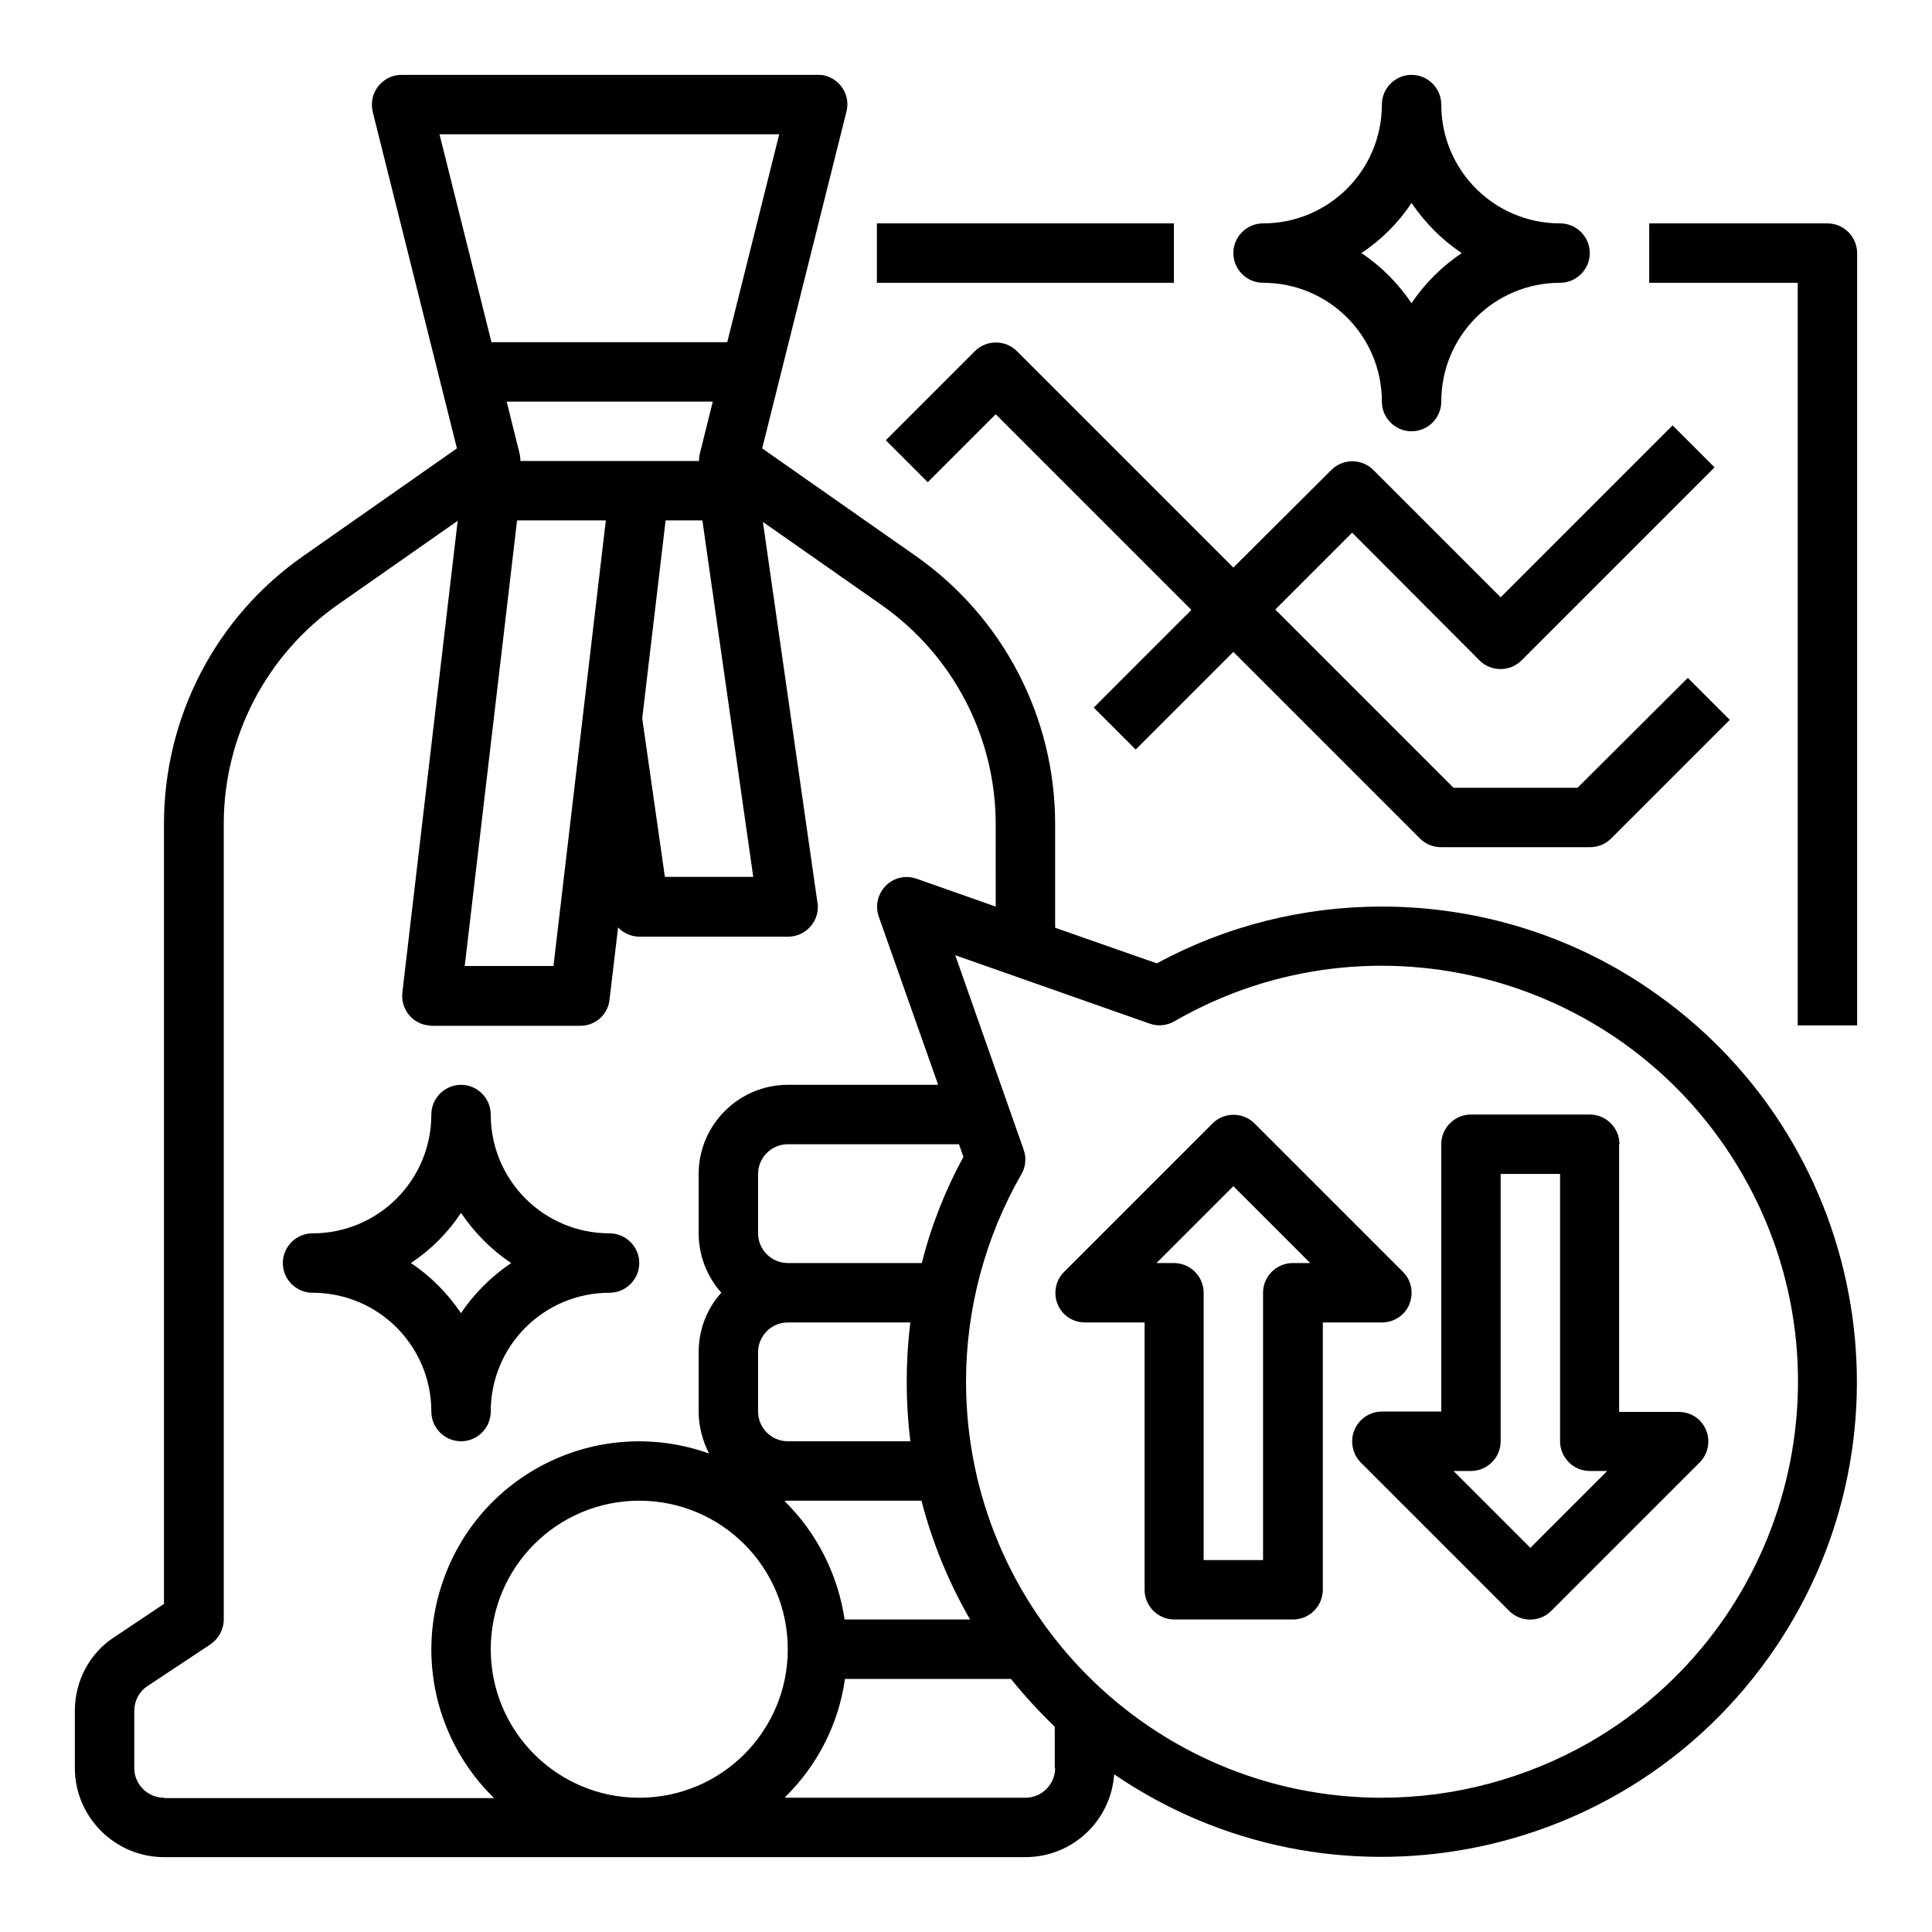 <?xml version="1.0" encoding="UTF-8"?>
<!-- Uploaded to: SVG Repo, www.svgrepo.com, Generator: SVG Repo Mixer Tools -->
<svg fill="#000000" width="800px" height="800px" version="1.1" viewBox="144 144 512 512" xmlns="http://www.w3.org/2000/svg">
 <g>
  <path d="m510.21 384.25c-20.859 0-41.328 5.117-59.629 15.055l-26.961-9.445v-27.551c0-28.242-13.777-54.711-36.898-70.945l-40.738-28.535 22.336-89.25c1.082-4.231-1.477-8.461-5.707-9.543-0.59-0.195-1.277-0.195-1.871-0.195l-110.31-0.008c-4.328 0-7.871 3.543-7.871 7.871 0 0.688 0.098 1.277 0.195 1.871l22.336 89.25-40.738 28.535c-23.121 16.141-36.898 42.609-36.898 70.949v206.74l-13.086 8.758c-6.594 4.231-10.531 11.609-10.531 19.582v15.152c0 12.988 10.629 23.617 23.617 23.617h228.29c12.398 0 22.633-9.543 23.52-21.941 57.465 39.164 135.79 24.305 174.96-33.16s24.305-135.79-33.16-174.96c-20.766-14.27-45.562-21.848-70.852-21.848zm-249.74-204.67h90.035l-13.777 55.105h-62.484zm21.449 86.594c0-0.688-0.098-1.277-0.195-1.871l-3.445-13.875h54.613l-3.445 13.875c-0.195 0.59-0.195 1.277-0.195 1.871zm22.633 15.742-13.875 118.08h-23.52l13.875-118.08zm15.844 0h9.742l13.48 94.465h-23.418l-6.004-42.016zm-132.94 338.5c-4.328 0-7.871-3.543-7.871-7.871v-15.152c0-2.656 1.277-5.117 3.543-6.594l16.629-11.02c2.164-1.477 3.543-3.938 3.543-6.594v-210.87c0-23.125 11.316-44.773 30.207-58.055l31.785-22.238-14.66 124.97c-0.492 4.328 2.559 8.266 6.887 8.758 0.297 0 0.59 0.098 0.887 0.098h39.359c4.035 0 7.379-2.953 7.773-6.988l2.262-19.09c1.477 1.574 3.543 2.461 5.707 2.461h39.359c4.328 0 7.871-3.543 7.871-7.871 0-0.395 0-0.789-0.098-1.082l-14.465-100.96 31.488 22.043c18.895 13.285 30.207 34.934 30.207 58.055l0.004 21.84-20.961-7.379c-4.133-1.477-8.562 0.688-10.035 4.82-0.59 1.672-0.59 3.543 0 5.215l15.742 44.574-39.852 0.004c-12.988 0-23.617 10.629-23.617 23.617v15.742c0 5.805 2.164 11.414 6.004 15.742-3.938 4.328-6.004 9.938-6.004 15.742v15.742c0 3.836 0.984 7.676 2.754 11.121-28.633-10.234-60.121 4.625-70.355 33.359-7.281 20.27-2.066 42.902 13.383 57.957h-87.477zm197.79-94.465h-32.473c-4.328 0-7.871-3.543-7.871-7.871v-15.742c0-4.328 3.543-7.871 7.871-7.871h32.473c-1.277 10.43-1.277 21.055 0 31.484zm-32.473 15.746h35.426c2.856 11.02 7.184 21.648 12.891 31.488h-33.258c-1.77-11.906-7.379-23.027-15.941-31.391 0.391-0.098 0.59-0.098 0.883-0.098zm35.523-62.977h-35.523c-4.328 0-7.871-3.543-7.871-7.871v-15.742c0-4.328 3.543-7.871 7.871-7.871h45.363l1.18 3.344c-4.82 8.855-8.559 18.301-11.02 28.141zm-74.883 141.7c-21.746 0-39.359-17.613-39.359-39.359 0-21.746 17.613-39.359 39.359-39.359s39.359 17.613 39.359 39.359c0 21.746-17.613 39.359-39.359 39.359zm110.21-7.871c0 4.328-3.543 7.871-7.871 7.871h-62.977c-0.297 0-0.492 0-0.789-0.098 8.66-8.461 14.27-19.484 15.941-31.391h43.984c3.641 4.527 7.477 8.66 11.609 12.695l0.004 10.922zm86.594 7.871c-60.91 0-110.21-49.398-110.21-110.31 0-19.285 5.117-38.277 14.66-54.906 1.18-1.969 1.379-4.43 0.59-6.594l-18.105-51.465 51.465 18.105c2.164 0.789 4.527 0.59 6.594-0.59 52.742-30.406 120.15-12.203 150.55 40.539 30.406 52.742 12.203 120.15-40.539 150.55-16.73 9.551-35.723 14.668-55.008 14.668z"/>
  <path d="m517.49 489.64c1.18-2.953 0.59-6.297-1.672-8.562l-39.359-39.359c-3.051-3.051-8.07-3.051-11.121 0l-39.359 39.359c-3.051 3.051-3.051 8.07 0 11.121 1.477 1.477 3.445 2.262 5.609 2.262h15.742v70.848c0 4.328 3.543 7.871 7.871 7.871h31.488c4.328 0 7.871-3.543 7.871-7.871v-70.848h15.742c3.055 0 6.008-1.867 7.188-4.82zm-30.898-10.922c-4.328 0-7.871 3.543-7.871 7.871v70.848h-15.742v-70.848c0-4.328-3.543-7.871-7.871-7.871h-4.625l20.367-20.367 20.367 20.367z"/>
  <path d="m573.18 447.23c0-4.328-3.543-7.871-7.871-7.871h-31.488c-4.328 0-7.871 3.543-7.871 7.871v70.848h-15.742c-4.328 0-7.871 3.543-7.871 7.871 0 2.066 0.789 4.133 2.262 5.609l39.359 39.359c3.051 3.051 8.07 3.051 11.121 0l39.359-39.359c3.051-3.051 3.051-8.07 0-11.121-1.477-1.477-3.445-2.262-5.609-2.262h-15.742l-0.004-70.945zm-23.617 106.96-20.367-20.367h4.625c4.328 0 7.871-3.543 7.871-7.871v-70.848h15.742v70.848c0 4.328 3.543 7.871 7.871 7.871h4.625z"/>
  <path d="m266.18 525.95c4.328 0 7.871-3.543 7.871-7.871 0-17.418 14.07-31.488 31.488-31.488 4.328 0 7.871-3.543 7.871-7.871s-3.543-7.871-7.871-7.871c-17.418 0-31.488-14.07-31.488-31.488 0-4.328-3.543-7.871-7.871-7.871s-7.871 3.543-7.871 7.871c0 17.418-14.07 31.488-31.488 31.488-4.328 0-7.871 3.543-7.871 7.871s3.543 7.871 7.871 7.871c17.418 0 31.488 14.07 31.488 31.488-0.004 4.332 3.539 7.871 7.871 7.871zm0-60.516c3.543 5.215 7.969 9.742 13.285 13.285-5.215 3.543-9.742 7.969-13.285 13.285-3.543-5.215-7.969-9.742-13.285-13.285 5.312-3.543 9.742-7.969 13.285-13.285z"/>
  <path d="m628.29 203.2h-47.23v15.742h39.359v196.8h15.742v-204.67c0-4.328-3.543-7.871-7.871-7.871z"/>
  <path d="m376.38 203.2h78.719v15.742h-78.719z"/>
  <path d="m478.72 218.94c17.418 0 31.488 14.07 31.488 31.488 0 4.328 3.543 7.871 7.871 7.871s7.871-3.543 7.871-7.871c0-17.418 14.07-31.488 31.488-31.488 4.328 0 7.871-3.543 7.871-7.871 0-4.328-3.543-7.871-7.871-7.871-17.418 0-31.488-14.07-31.488-31.488 0-4.328-3.543-7.871-7.871-7.871s-7.871 3.543-7.871 7.871c0 17.418-14.07 31.488-31.488 31.488-4.328 0-7.871 3.543-7.871 7.871 0 4.328 3.543 7.871 7.871 7.871zm39.359-21.156c3.543 5.215 7.969 9.742 13.285 13.285-5.215 3.543-9.742 7.969-13.285 13.285-3.543-5.215-7.969-9.742-13.285-13.285 5.316-3.543 9.742-7.973 13.285-13.285z"/>
  <path d="m536.09 319.02c3.051 3.051 8.07 3.051 11.121 0l51.168-51.168-11.121-11.121-45.559 45.559-33.75-33.75c-3.051-3.051-8.07-3.051-11.121 0l-25.977 25.879-57.367-57.367c-3.051-3.051-8.07-3.051-11.121 0l-23.617 23.617 11.121 11.121 18.008-18.008 51.855 51.855-25.879 25.879 11.121 11.121 25.879-25.879 49.496 49.496c1.477 1.477 3.445 2.262 5.609 2.262h39.359c2.066 0 4.133-0.789 5.609-2.262l31.488-31.488-11.121-11.121-29.227 29.125h-32.867l-47.23-47.23 20.367-20.367z"/>
 </g>
</svg>